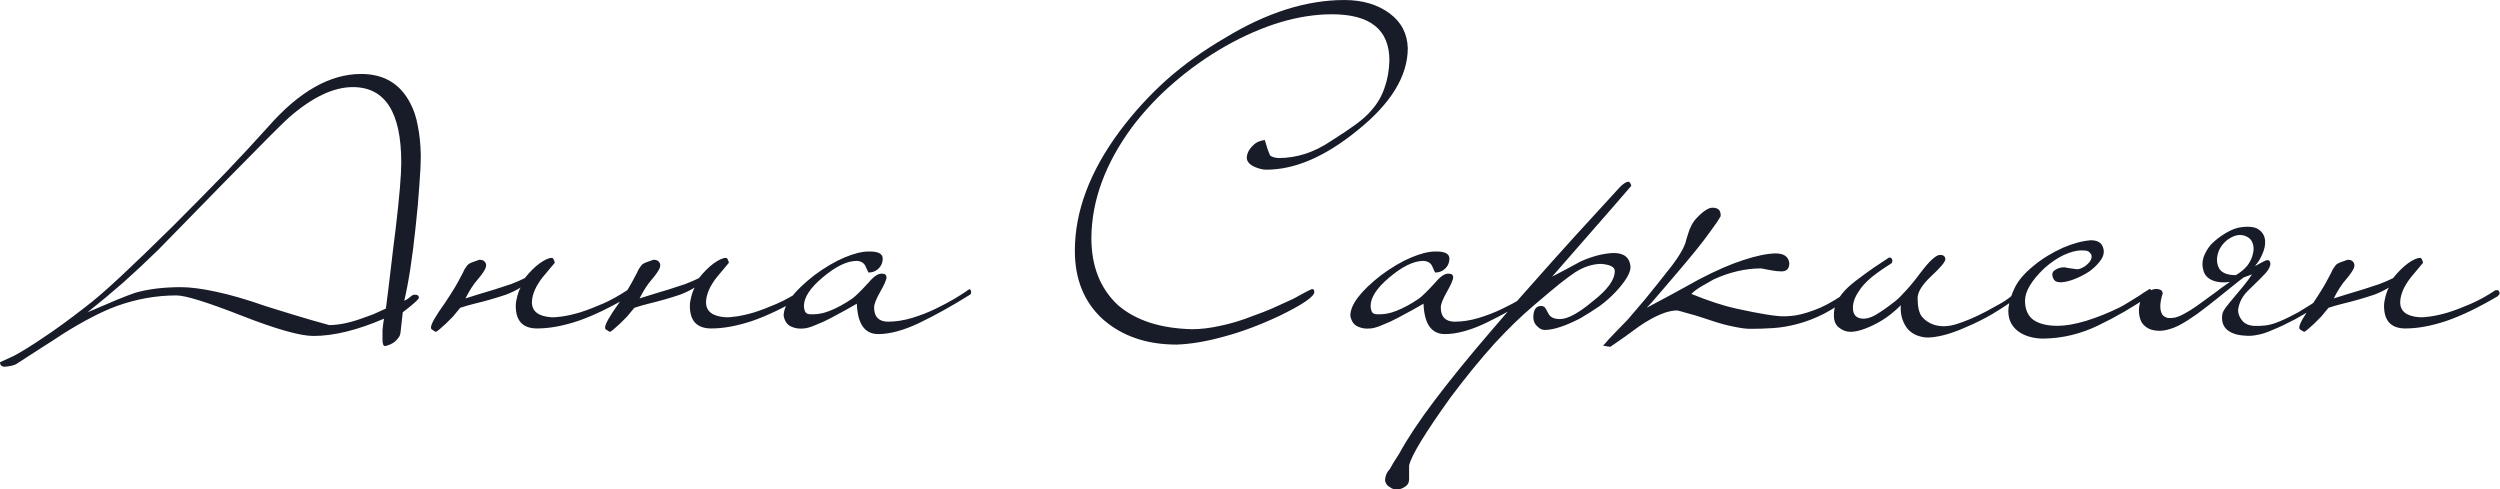 <?xml version="1.0" encoding="UTF-8"?> <svg xmlns="http://www.w3.org/2000/svg" viewBox="0 0 139.668 27.344" fill="none"><path d="M23.508 8.641C23.508 9.13 23.48 9.717 23.424 10.402C23.382 11.073 23.312 11.849 23.214 12.73C23.032 14.449 22.823 15.805 22.585 16.798C22.655 16.77 22.711 16.742 22.753 16.714C22.795 16.686 22.851 16.644 22.921 16.588C23.004 16.504 23.088 16.462 23.172 16.462C23.326 16.462 23.403 16.518 23.403 16.63C23.403 16.714 23.102 16.987 22.501 17.448L22.375 18.58C22.361 18.692 22.326 18.783 22.271 18.853C22.215 18.937 22.138 19.021 22.04 19.105C21.886 19.216 21.711 19.293 21.516 19.335C21.418 19.335 21.369 19.216 21.369 18.979C21.369 18.825 21.369 18.65 21.369 18.455C21.383 18.259 21.411 18.042 21.453 17.804C19.957 18.448 18.643 18.769 17.51 18.769C16.77 18.769 15.435 18.392 13.505 17.637C11.576 16.882 10.36 16.504 9.857 16.504C8.724 16.504 7.599 16.707 6.481 17.112C6.033 17.28 5.572 17.49 5.097 17.742C4.635 17.979 4.125 18.273 3.566 18.622C3.146 18.902 2.713 19.181 2.266 19.461C1.818 19.755 1.364 20.048 0.903 20.342C0.777 20.412 0.567 20.461 0.274 20.489C0.092 20.489 0.001 20.405 0.001 20.237C0.001 20.237 0.26 20.118 0.777 19.88C1.224 19.643 1.776 19.3 2.433 18.853C3.091 18.42 3.859 17.86 4.74 17.175C5.243 16.798 5.9 16.232 6.711 15.477C7.522 14.722 8.501 13.778 9.647 12.646C10.737 11.556 11.723 10.556 12.604 9.647C13.484 8.725 14.281 7.865 14.994 7.068C16.714 5.111 18.44 4.132 20.174 4.132C21.446 4.132 22.361 4.678 22.921 5.768C23.116 6.132 23.256 6.551 23.34 7.026C23.438 7.502 23.494 8.04 23.508 8.641ZM22.417 9.081C22.417 6.271 21.516 4.866 19.712 4.866C18.636 4.866 17.455 5.426 16.168 6.544C15.945 6.726 14.715 7.956 12.478 10.235C11.29 11.451 10.395 12.366 9.794 12.982C9.193 13.597 8.871 13.925 8.829 13.967C8.186 14.596 7.536 15.204 6.879 15.791C6.222 16.365 5.558 16.917 4.887 17.448C5.572 17.154 6.131 16.917 6.564 16.735C7.012 16.553 7.34 16.428 7.55 16.358C8.277 16.148 9.13 16.043 10.108 16.043C10.626 16.043 11.276 16.127 12.058 16.295C12.855 16.462 13.792 16.735 14.868 17.112C15.945 17.448 16.77 17.7 17.343 17.867C17.93 18.035 18.279 18.133 18.391 18.161C18.908 18.161 19.503 18.042 20.174 17.804C20.411 17.721 20.642 17.637 20.866 17.553C21.089 17.455 21.32 17.35 21.558 17.238C21.655 16.497 21.746 15.763 21.83 15.037C21.914 14.296 22.005 13.548 22.103 12.793C22.312 11.031 22.417 9.794 22.417 9.081ZM30.009 18.35C29.212 18.35 28.814 17.93 28.814 17.092C28.814 16.938 28.842 16.756 28.898 16.546C28.953 16.337 29.016 16.176 29.086 16.064C28.835 16.218 28.562 16.351 28.269 16.462C27.975 16.56 27.681 16.651 27.388 16.735C27.094 16.819 26.801 16.896 26.507 16.966C26.228 17.036 25.962 17.112 25.71 17.196C25.584 17.35 25.452 17.511 25.312 17.679C25.158 17.832 25.018 17.972 24.893 18.098C24.753 18.224 24.634 18.329 24.536 18.413C24.438 18.496 24.375 18.538 24.347 18.538C24.333 18.538 24.284 18.51 24.201 18.455C24.117 18.413 24.075 18.364 24.075 18.308C24.075 18.21 24.138 18.049 24.263 17.825C24.389 17.602 24.592 17.294 24.872 16.903C25.095 16.567 25.27 16.295 25.396 16.085C25.522 15.875 25.619 15.701 25.689 15.561C25.759 15.421 25.822 15.302 25.878 15.204C25.92 15.092 25.99 14.974 26.088 14.848C26.144 14.764 26.256 14.694 26.423 14.638C26.591 14.582 26.71 14.54 26.78 14.512C26.933 14.512 27.038 14.554 27.094 14.638C27.164 14.722 27.178 14.827 27.136 14.953C27.08 15.106 26.933 15.323 26.696 15.603C26.458 15.868 26.228 16.225 26.004 16.672C26.214 16.602 26.458 16.525 26.738 16.441C27.031 16.358 27.332 16.267 27.64 16.169C27.947 16.071 28.248 15.973 28.541 15.875C28.835 15.763 29.093 15.652 29.317 15.54C29.583 15.204 29.855 14.932 30.135 14.722C30.428 14.512 30.659 14.407 30.827 14.407C30.897 14.407 30.953 14.498 30.995 14.68C30.995 14.68 30.778 14.939 30.344 15.456C29.939 15.959 29.73 16.434 29.716 16.882C29.716 17.385 30.065 17.665 30.764 17.721C30.918 17.735 31.134 17.721 31.414 17.679C31.708 17.637 32.043 17.56 32.42 17.448C32.812 17.322 33.231 17.161 33.679 16.966C34.126 16.77 34.58 16.518 35.042 16.211C35.07 16.211 35.105 16.211 35.147 16.211C35.189 16.197 35.223 16.232 35.251 16.316C35.279 16.358 35.279 16.4 35.251 16.441C35.223 16.483 35.196 16.518 35.168 16.546C34.105 17.175 33.148 17.637 32.295 17.93C31.456 18.21 30.694 18.35 30.009 18.35ZM39.736 18.35C38.939 18.35 38.541 17.93 38.541 17.092C38.541 16.938 38.569 16.756 38.625 16.546C38.681 16.337 38.743 16.176 38.813 16.064C38.562 16.218 38.289 16.351 37.996 16.462C37.702 16.56 37.409 16.651 37.115 16.735C36.821 16.819 36.528 16.896 36.234 16.966C35.955 17.036 35.689 17.112 35.437 17.196C35.312 17.35 35.179 17.511 35.039 17.679C34.885 17.832 34.745 17.972 34.619 18.098C34.48 18.224 34.361 18.329 34.263 18.413C34.165 18.496 34.102 18.538 34.074 18.538C34.06 18.538 34.012 18.51 33.928 18.455C33.844 18.413 33.802 18.364 33.802 18.308C33.802 18.21 33.865 18.049 33.991 17.825C34.116 17.602 34.319 17.294 34.598 16.903C34.822 16.567 34.997 16.295 35.123 16.085C35.249 15.875 35.346 15.701 35.416 15.561C35.486 15.421 35.549 15.302 35.605 15.204C35.647 15.092 35.717 14.974 35.815 14.848C35.871 14.764 35.983 14.694 36.15 14.638C36.318 14.582 36.437 14.54 36.507 14.512C36.66 14.512 36.765 14.554 36.821 14.638C36.891 14.722 36.905 14.827 36.863 14.953C36.807 15.106 36.66 15.323 36.423 15.603C36.185 15.868 35.955 16.225 35.731 16.672C35.941 16.602 36.185 16.525 36.465 16.441C36.758 16.358 37.059 16.267 37.367 16.169C37.674 16.071 37.975 15.973 38.268 15.875C38.562 15.763 38.82 15.652 39.044 15.54C39.31 15.204 39.582 14.932 39.862 14.722C40.155 14.512 40.386 14.407 40.554 14.407C40.624 14.407 40.68 14.498 40.722 14.68C40.722 14.68 40.505 14.939 40.071 15.456C39.666 15.959 39.457 16.434 39.443 16.882C39.443 17.385 39.792 17.665 40.491 17.721C40.645 17.735 40.862 17.721 41.141 17.679C41.435 17.637 41.77 17.56 42.147 17.448C42.539 17.322 42.958 17.161 43.406 16.966C43.853 16.77 44.307 16.518 44.769 16.211C44.797 16.211 44.832 16.211 44.874 16.211C44.915 16.197 44.95 16.232 44.978 16.316C45.006 16.358 45.006 16.4 44.978 16.441C44.95 16.483 44.922 16.518 44.895 16.546C43.832 17.175 42.875 17.637 42.022 17.93C41.183 18.21 40.421 18.35 39.736 18.35ZM54.244 16.253C54.272 16.365 54.244 16.441 54.16 16.483C53.196 17.085 52.266 17.602 51.371 18.035C50.491 18.455 49.722 18.664 49.065 18.664C48.31 18.664 47.911 18.098 47.869 16.966C47.743 17.036 47.548 17.147 47.282 17.301C47.031 17.441 46.758 17.588 46.464 17.742C46.185 17.895 45.898 18.028 45.605 18.14C45.325 18.266 45.095 18.336 44.913 18.35C44.647 18.378 44.409 18.343 44.2 18.245C43.976 18.147 43.836 17.944 43.78 17.637C43.78 17.022 44.353 16.267 45.5 15.372C46.087 14.939 46.646 14.61 47.177 14.386C47.709 14.163 48.156 14.051 48.52 14.051C49.037 14.037 49.302 14.163 49.316 14.428C49.316 14.68 49.225 14.883 49.044 15.037C48.904 15.162 48.729 15.225 48.52 15.225C48.506 15.211 48.492 15.183 48.478 15.141C48.464 15.113 48.45 15.085 48.436 15.058C48.422 15.016 48.401 14.967 48.373 14.911C48.289 14.701 48.121 14.589 47.869 14.575C47.324 14.575 46.688 14.883 45.961 15.498C45.262 16.085 44.913 16.616 44.913 17.092C44.913 17.203 44.934 17.308 44.976 17.406C45.018 17.49 45.095 17.539 45.206 17.553C45.598 17.581 45.982 17.518 46.36 17.364C46.751 17.21 47.163 16.987 47.597 16.693C47.778 16.567 48.093 16.26 48.54 15.77C48.82 15.435 49.065 15.274 49.274 15.288C49.442 15.288 49.526 15.358 49.526 15.498C49.526 15.624 49.407 15.896 49.169 16.316C48.946 16.707 48.834 16.994 48.834 17.175C48.834 17.693 49.086 17.958 49.589 17.972C50.036 17.972 50.491 17.902 50.952 17.763C51.413 17.623 51.847 17.455 52.252 17.259C52.657 17.064 53.014 16.875 53.321 16.693C53.643 16.497 53.874 16.351 54.014 16.253C54.055 16.211 54.097 16.183 54.139 16.169C54.181 16.141 54.216 16.169 54.244 16.253ZM78.649 2.686C78.649 4.251 77.706 5.789 75.818 7.299C74.029 8.753 72.338 9.48 70.744 9.48C70.562 9.48 70.352 9.431 70.115 9.333C69.821 9.207 69.667 9.039 69.654 8.83C69.654 8.592 69.765 8.361 69.989 8.138C70.101 8.026 70.213 7.949 70.324 7.907C70.436 7.865 70.548 7.837 70.66 7.823C70.73 8.047 70.786 8.228 70.828 8.368C70.884 8.508 70.926 8.613 70.954 8.683C71.052 8.767 71.212 8.816 71.436 8.83C71.925 8.83 72.414 8.753 72.904 8.599C73.393 8.445 73.896 8.194 74.414 7.844C74.945 7.509 75.392 7.208 75.756 6.942C76.133 6.663 76.42 6.404 76.615 6.166C76.951 5.789 77.195 5.37 77.349 4.908C77.517 4.447 77.608 3.937 77.622 3.378C77.622 1.658 76.552 0.798 74.414 0.798C72.554 0.798 70.569 1.392 68.458 2.581C67.41 3.182 66.452 3.86 65.585 4.615C64.719 5.356 63.936 6.187 63.237 7.11C61.741 9.151 60.986 11.213 60.972 13.296C60.972 14.876 61.468 16.127 62.461 17.05C63.453 17.902 64.83 18.35 66.592 18.392C67.081 18.392 67.606 18.329 68.165 18.203C68.738 18.091 69.36 17.902 70.031 17.637C70.352 17.525 70.695 17.392 71.059 17.238C71.422 17.071 71.82 16.889 72.254 16.693C72.855 16.358 73.204 16.176 73.302 16.148C73.386 16.148 73.428 16.204 73.428 16.316C73.428 16.567 72.785 17.008 71.499 17.637C70.366 18.168 69.318 18.559 68.353 18.811C67.403 19.077 66.529 19.223 65.732 19.251C64.055 19.251 62.678 18.776 61.601 17.825C60.567 16.875 60.049 15.603 60.049 14.009C60.049 11.814 60.881 9.591 62.545 7.341C63.328 6.292 64.202 5.335 65.166 4.468C66.145 3.601 67.235 2.818 68.437 2.119C70.758 0.707 72.981 0.001 75.106 0.001C76.126 0.001 76.972 0.253 77.643 0.756C78.286 1.232 78.621 1.875 78.649 2.686ZM85.903 16.253C85.931 16.365 85.903 16.441 85.819 16.483C84.854 17.085 83.925 17.602 83.03 18.035C82.15 18.455 81.38 18.664 80.724 18.664C79.969 18.664 79.57 18.098 79.528 16.966C79.402 17.036 79.207 17.147 78.941 17.301C78.69 17.441 78.417 17.588 78.123 17.742C77.844 17.895 77.557 18.028 77.264 18.14C76.984 18.266 76.753 18.336 76.572 18.35C76.306 18.378 76.068 18.343 75.859 18.245C75.635 18.147 75.495 17.944 75.439 17.637C75.439 17.022 76.012 16.267 77.159 15.372C77.746 14.939 78.305 14.61 78.836 14.386C79.367 14.163 79.815 14.051 80.178 14.051C80.696 14.037 80.961 14.163 80.975 14.428C80.975 14.68 80.884 14.883 80.703 15.037C80.563 15.162 80.388 15.225 80.178 15.225C80.164 15.211 80.15 15.183 80.136 15.141C80.122 15.113 80.108 15.085 80.094 15.058C80.08 15.016 80.059 14.967 80.031 14.911C79.948 14.701 79.78 14.589 79.528 14.575C78.983 14.575 78.347 14.883 77.62 15.498C76.921 16.085 76.572 16.616 76.572 17.092C76.572 17.203 76.593 17.308 76.634 17.406C76.676 17.49 76.753 17.539 76.865 17.553C77.257 17.581 77.641 17.518 78.018 17.364C78.41 17.21 78.822 16.987 79.256 16.693C79.437 16.567 79.752 16.26 80.199 15.77C80.479 15.435 80.724 15.274 80.933 15.288C81.101 15.288 81.185 15.358 81.185 15.498C81.185 15.624 81.066 15.896 80.828 16.316C80.605 16.707 80.493 16.994 80.493 17.175C80.493 17.693 80.745 17.958 81.248 17.972C81.695 17.972 82.15 17.902 82.611 17.763C83.072 17.623 83.505 17.455 83.911 17.259C84.316 17.064 84.673 16.875 84.98 16.693C85.302 16.497 85.533 16.351 85.672 16.253C85.714 16.211 85.756 16.183 85.798 16.169C85.84 16.141 85.875 16.169 85.903 16.253ZM91.136 10.381C91.136 10.395 89.661 12.087 86.712 15.456C86.977 15.316 87.243 15.176 87.509 15.037C87.774 14.897 88.047 14.75 88.326 14.596C88.997 14.303 89.606 14.149 90.151 14.135C90.738 14.135 91.053 14.393 91.094 14.911C91.094 15.246 90.815 15.715 90.255 16.316C89.99 16.595 89.696 16.854 89.375 17.092C89.053 17.315 88.69 17.546 88.284 17.784C87.474 18.203 86.824 18.42 86.334 18.434C86.222 18.434 86.132 18.413 86.062 18.371C85.992 18.329 85.922 18.273 85.852 18.203C85.726 18.077 85.663 17.916 85.663 17.721C85.663 17.329 85.796 17.119 86.062 17.092C86.201 17.092 86.292 17.133 86.334 17.217C86.376 17.273 86.432 17.371 86.502 17.511C86.6 17.721 86.817 17.825 87.152 17.825C87.586 17.825 88.2 17.49 88.997 16.819C89.808 16.19 90.214 15.631 90.214 15.141C90.214 14.918 89.962 14.785 89.459 14.743C88.983 14.743 88.501 14.897 88.012 15.204C87.816 15.33 87.523 15.547 87.131 15.854C86.754 16.162 86.278 16.56 85.705 17.05C84.978 17.665 84.23 18.392 83.461 19.23C82.693 20.083 81.889 21.069 81.05 22.187C79.624 24.172 78.848 25.444 78.723 26.003V26.759C78.723 26.954 78.653 27.094 78.513 27.178C78.401 27.262 78.268 27.318 78.114 27.346C78.03 27.346 77.953 27.339 77.884 27.325C77.8 27.311 77.723 27.276 77.653 27.22C77.513 27.15 77.422 27.031 77.38 26.863C77.38 26.612 77.471 26.388 77.653 26.192C77.807 25.913 77.932 25.703 78.03 25.563C78.114 25.437 78.163 25.36 78.177 25.333C78.625 24.508 79.275 23.529 80.127 22.397C80.98 21.264 82.043 19.957 83.315 18.476C83.916 17.763 84.81 16.742 85.999 15.414C87.173 14.086 88.676 12.429 90.507 10.444C90.689 10.262 90.843 10.165 90.969 10.151C91.039 10.151 91.094 10.228 91.136 10.381ZM103.655 16.19C103.669 16.26 103.634 16.337 103.55 16.421C102.963 16.896 102.411 17.266 101.893 17.532C101.39 17.784 100.901 17.972 100.425 18.098C99.95 18.224 99.496 18.301 99.062 18.329C98.629 18.357 98.203 18.371 97.783 18.371C97.546 18.371 97.231 18.329 96.84 18.245C96.462 18.175 96.008 18.049 95.477 17.867C94.945 17.686 94.533 17.56 94.239 17.49C93.96 17.406 93.778 17.357 93.694 17.343C93.149 17.343 92.436 17.644 91.555 18.245C91.29 18.441 91.031 18.629 90.779 18.811C90.514 18.993 90.241 19.181 89.962 19.377L89.563 19.314C89.787 19.049 90.004 18.811 90.213 18.601C90.409 18.406 90.647 18.161 90.926 17.867C91.192 17.56 91.52 17.175 91.912 16.714C92.289 16.253 92.786 15.631 93.401 14.848C93.61 14.568 93.764 14.345 93.862 14.177C93.974 13.995 94.051 13.848 94.093 13.736C94.148 13.625 94.183 13.52 94.197 13.422C94.225 13.324 94.26 13.212 94.302 13.086C94.414 12.695 94.582 12.387 94.806 12.164C95.029 11.926 95.239 11.758 95.435 11.66C95.588 11.591 95.742 11.584 95.896 11.639C96.064 11.695 96.141 11.842 96.127 12.08C96.001 12.304 95.812 12.583 95.56 12.919C95.323 13.254 95.05 13.611 94.743 13.988C94.435 14.366 94.121 14.743 93.799 15.12C93.492 15.484 93.205 15.819 92.939 16.127C92.674 16.434 92.457 16.686 92.289 16.882C92.108 17.078 92.01 17.182 91.996 17.196C92.471 16.945 92.953 16.686 93.443 16.421C93.932 16.155 94.428 15.882 94.931 15.603C95.868 15.113 96.686 14.757 97.385 14.533C98.098 14.296 98.699 14.17 99.188 14.156C99.663 14.156 99.922 14.338 99.964 14.701C99.964 15.009 99.817 15.162 99.524 15.162C99.356 15.162 99.16 15.141 98.937 15.099C98.727 15.058 98.545 15.023 98.391 14.995C97.525 14.995 96.644 15.197 95.749 15.603C95.47 15.756 95.225 15.896 95.015 16.022C94.806 16.148 94.631 16.281 94.491 16.421C95.456 16.812 96.287 17.085 96.987 17.238C97.685 17.392 98.259 17.504 98.706 17.574C98.874 17.602 99.09 17.63 99.356 17.658C99.621 17.686 99.95 17.672 100.342 17.616C100.733 17.546 101.18 17.406 101.684 17.196C102.187 16.973 102.767 16.623 103.424 16.148C103.466 16.12 103.508 16.106 103.55 16.106C103.606 16.092 103.641 16.12 103.655 16.19ZM112.688 16.253C112.744 16.225 112.793 16.197 112.835 16.169C112.891 16.127 112.933 16.148 112.961 16.232C113.003 16.33 112.968 16.421 112.856 16.504C112.353 16.882 111.842 17.224 111.325 17.532C110.822 17.825 110.332 18.07 109.857 18.266C109.396 18.476 108.969 18.629 108.578 18.727C108.187 18.825 107.858 18.867 107.593 18.853C107.425 18.839 107.25 18.797 107.068 18.727C106.9 18.657 106.747 18.552 106.607 18.413C106.481 18.273 106.376 18.091 106.292 17.867C106.209 17.644 106.174 17.371 106.188 17.05C106.02 17.231 105.817 17.413 105.579 17.595C105.342 17.777 105.09 17.937 104.824 18.077C104.559 18.217 104.3 18.329 104.049 18.413C103.797 18.496 103.573 18.538 103.378 18.538C103.154 18.538 102.944 18.462 102.749 18.308C102.553 18.168 102.455 17.937 102.455 17.616C102.441 17.14 102.651 16.672 103.084 16.211C103.28 16.001 103.58 15.749 103.986 15.456C104.391 15.148 104.908 14.792 105.538 14.386C105.621 14.386 105.677 14.421 105.705 14.491C105.733 14.547 105.726 14.617 105.684 14.701C105.503 14.813 105.321 14.932 105.139 15.058C104.957 15.183 104.769 15.323 104.573 15.477C104.224 15.77 103.972 16.05 103.818 16.316C103.65 16.567 103.552 16.812 103.524 17.05C103.482 17.469 103.615 17.714 103.923 17.784C104.175 17.839 104.461 17.777 104.783 17.595C105.118 17.399 105.496 17.133 105.915 16.798C106.069 16.672 106.257 16.483 106.481 16.232C106.719 15.98 106.998 15.638 107.32 15.204C107.809 14.561 108.166 14.24 108.389 14.24C108.571 14.24 108.669 14.317 108.683 14.47C108.683 14.624 108.417 14.946 107.886 15.435C107.383 15.91 107.131 16.316 107.131 16.651C107.131 17.126 107.208 17.469 107.362 17.679C107.53 17.888 107.753 18.042 108.033 18.14C108.424 18.266 108.858 18.252 109.333 18.098C109.822 17.944 110.36 17.714 110.948 17.406C111.185 17.28 111.465 17.126 111.786 16.945C112.108 16.763 112.408 16.532 112.688 16.253ZM119.989 16.211C120.086 16.113 120.163 16.134 120.219 16.274C120.219 16.4 120.184 16.476 120.114 16.504C119.178 17.147 118.213 17.707 117.221 18.182C116.242 18.657 115.222 18.902 114.159 18.916C113.879 18.916 113.621 18.881 113.383 18.811C113.132 18.741 112.915 18.636 112.733 18.496C112.551 18.357 112.411 18.182 112.314 17.972C112.216 17.749 112.181 17.49 112.209 17.196C112.251 16.833 112.37 16.455 112.565 16.064C112.761 15.659 113.111 15.253 113.614 14.848C113.865 14.638 114.131 14.449 114.411 14.282C114.69 14.114 114.97 13.967 115.25 13.841C115.543 13.715 115.823 13.618 116.088 13.548C116.354 13.478 116.599 13.436 116.822 13.422C117.269 13.422 117.507 13.632 117.535 14.051C117.535 14.247 117.451 14.442 117.283 14.638C117.13 14.834 116.934 15.016 116.696 15.183C116.459 15.337 116.2 15.47 115.92 15.582C115.641 15.694 115.389 15.756 115.166 15.77C115.012 15.77 114.9 15.749 114.83 15.708C114.774 15.666 114.732 15.61 114.704 15.54C114.62 15.344 114.648 15.197 114.788 15.099C114.942 14.988 115.124 14.932 115.333 14.932C115.361 14.932 115.431 14.946 115.543 14.974C115.655 14.988 115.809 15.009 116.004 15.037C116.088 15.051 116.186 15.03 116.298 14.974C116.424 14.918 116.529 14.848 116.613 14.764C116.71 14.68 116.78 14.589 116.822 14.491C116.864 14.38 116.864 14.282 116.822 14.198C116.752 14.1 116.689 14.044 116.633 14.03C116.578 14.002 116.459 13.988 116.277 13.988C116.011 13.988 115.69 14.072 115.312 14.24C114.949 14.407 114.578 14.659 114.201 14.995C113.488 15.68 113.132 16.281 113.132 16.798C113.132 17.273 113.285 17.63 113.593 17.867C113.914 18.091 114.369 18.203 114.956 18.203C115.389 18.203 115.913 18.112 116.529 17.93C117.158 17.735 117.773 17.49 118.374 17.196C118.57 17.099 118.73 17.008 118.856 16.924C118.996 16.84 119.122 16.763 119.234 16.693C119.345 16.623 119.457 16.553 119.569 16.483C119.681 16.4 119.821 16.309 119.989 16.211ZM125.644 13.296C125.491 13.184 125.323 13.128 125.141 13.128C124.974 13.128 124.806 13.177 124.638 13.275C124.47 13.359 124.316 13.485 124.177 13.653C124.051 13.806 123.96 13.981 123.904 14.177C123.82 14.484 123.848 14.764 123.988 15.016C124.142 15.253 124.449 15.372 124.911 15.372C125.19 15.204 125.407 15.023 125.561 14.827C125.714 14.617 125.812 14.414 125.854 14.219C125.91 14.023 125.917 13.841 125.875 13.674C125.833 13.506 125.756 13.38 125.644 13.296ZM121.765 18.161C121.528 18.287 121.283 18.378 121.031 18.434C120.794 18.489 120.57 18.496 120.36 18.455C120.15 18.427 119.969 18.343 119.815 18.203C119.661 18.077 119.564 17.888 119.522 17.637C119.48 17.413 119.487 17.189 119.543 16.966C119.584 16.728 119.71 16.532 119.92 16.379C120.143 16.197 120.353 16.12 120.549 16.148C120.731 16.176 120.822 16.26 120.822 16.4C120.78 16.525 120.745 16.665 120.717 16.819C120.689 16.959 120.682 17.099 120.696 17.238C120.71 17.364 120.745 17.476 120.801 17.574C120.871 17.672 120.975 17.735 121.115 17.763C121.213 17.777 121.346 17.77 121.514 17.742C121.681 17.7 121.863 17.623 122.059 17.511C122.268 17.399 122.492 17.259 122.73 17.092C122.968 16.924 123.198 16.756 123.422 16.588C123.659 16.421 123.876 16.26 124.072 16.106C124.282 15.952 124.449 15.833 124.575 15.749C124.212 15.805 123.89 15.777 123.61 15.666C123.345 15.554 123.177 15.379 123.107 15.141C123.023 14.89 123.023 14.631 123.107 14.366C123.205 14.1 123.345 13.862 123.527 13.653C123.764 13.415 124.037 13.205 124.344 13.023C124.666 12.828 124.967 12.716 125.246 12.688C125.707 12.632 126.036 12.688 126.232 12.856C126.427 13.009 126.532 13.212 126.546 13.464C126.56 13.701 126.504 13.953 126.379 14.219C126.267 14.484 126.134 14.694 125.98 14.848C126.022 14.848 126.085 14.82 126.169 14.764C126.267 14.708 126.358 14.659 126.441 14.617C126.539 14.561 126.623 14.533 126.693 14.533C126.777 14.533 126.826 14.596 126.84 14.722C126.84 14.89 126.742 15.078 126.546 15.288C126.351 15.498 126.099 15.749 125.791 16.043C125.498 16.309 125.302 16.546 125.204 16.756C125.106 16.966 125.05 17.154 125.036 17.322C125.036 17.518 125.106 17.707 125.246 17.888C125.386 18.07 125.595 18.175 125.875 18.203C126.099 18.217 126.33 18.21 126.567 18.182C126.805 18.154 127.07 18.077 127.364 17.951C127.672 17.825 128.028 17.651 128.434 17.427C128.839 17.189 129.314 16.882 129.859 16.504C129.887 16.476 129.929 16.462 129.985 16.462C130.013 16.462 130.048 16.497 130.09 16.567C130.09 16.693 130.055 16.77 129.985 16.798C129.3 17.217 128.72 17.56 128.245 17.825C127.769 18.077 127.357 18.273 127.008 18.413C126.672 18.566 126.379 18.664 126.127 18.706C125.875 18.762 125.623 18.776 125.372 18.748C124.939 18.72 124.61 18.601 124.386 18.392C124.177 18.182 124.1 17.902 124.156 17.553C124.17 17.455 124.24 17.322 124.365 17.154C124.505 16.973 124.659 16.784 124.827 16.588C124.995 16.379 125.169 16.169 125.351 15.959C125.533 15.736 125.686 15.526 125.812 15.33L125.351 15.498C125.267 15.554 125.078 15.701 124.785 15.938C124.505 16.162 124.184 16.421 123.82 16.714C123.471 16.994 123.107 17.273 122.73 17.553C122.352 17.818 122.031 18.021 121.765 18.161ZM134.385 18.35C133.588 18.35 133.19 17.93 133.19 17.092C133.19 16.938 133.218 16.756 133.274 16.546C133.329 16.337 133.392 16.176 133.462 16.064C133.211 16.218 132.938 16.351 132.645 16.462C132.351 16.56 132.057 16.651 131.764 16.735C131.47 16.819 131.177 16.896 130.883 16.966C130.604 17.036 130.338 17.112 130.086 17.196C129.96 17.35 129.828 17.511 129.688 17.679C129.534 17.832 129.394 17.972 129.269 18.098C129.129 18.224 129.01 18.329 128.912 18.413C128.814 18.496 128.751 18.538 128.723 18.538C128.709 18.538 128.66 18.51 128.576 18.455C128.493 18.413 128.451 18.364 128.451 18.308C128.451 18.21 128.514 18.049 128.639 17.825C128.765 17.602 128.968 17.294 129.248 16.903C129.471 16.567 129.646 16.295 129.772 16.085C129.897 15.875 129.995 15.701 130.065 15.561C130.135 15.421 130.198 15.302 130.254 15.204C130.296 15.092 130.366 14.974 130.464 14.848C130.52 14.764 130.632 14.694 130.799 14.638C130.967 14.582 131.086 14.54 131.156 14.512C131.309 14.512 131.414 14.554 131.47 14.638C131.54 14.722 131.554 14.827 131.512 14.953C131.456 15.106 131.309 15.323 131.072 15.603C130.834 15.868 130.604 16.225 130.38 16.672C130.59 16.602 130.834 16.525 131.114 16.441C131.407 16.358 131.708 16.267 132.015 16.169C132.323 16.071 132.624 15.973 132.917 15.875C133.211 15.763 133.469 15.652 133.693 15.54C133.959 15.204 134.231 14.932 134.511 14.722C134.804 14.512 135.035 14.407 135.203 14.407C135.273 14.407 135.329 14.498 135.37 14.68C135.37 14.68 135.154 14.939 134.721 15.456C134.315 15.959 134.105 16.434 134.091 16.882C134.091 17.385 134.441 17.665 135.14 17.721C135.294 17.735 135.51 17.721 135.79 17.679C136.084 17.637 136.419 17.56 136.796 17.448C137.188 17.322 137.607 17.161 138.055 16.966C138.502 16.77 138.956 16.518 139.418 16.211C139.446 16.211 139.481 16.211 139.523 16.211C139.565 16.197 139.599 16.232 139.627 16.316C139.655 16.358 139.655 16.4 139.627 16.441C139.599 16.483 139.572 16.518 139.544 16.546C138.481 17.175 137.523 17.637 136.671 17.93C135.832 18.21 135.07 18.35 134.385 18.35Z" fill="#181B28"></path></svg> 